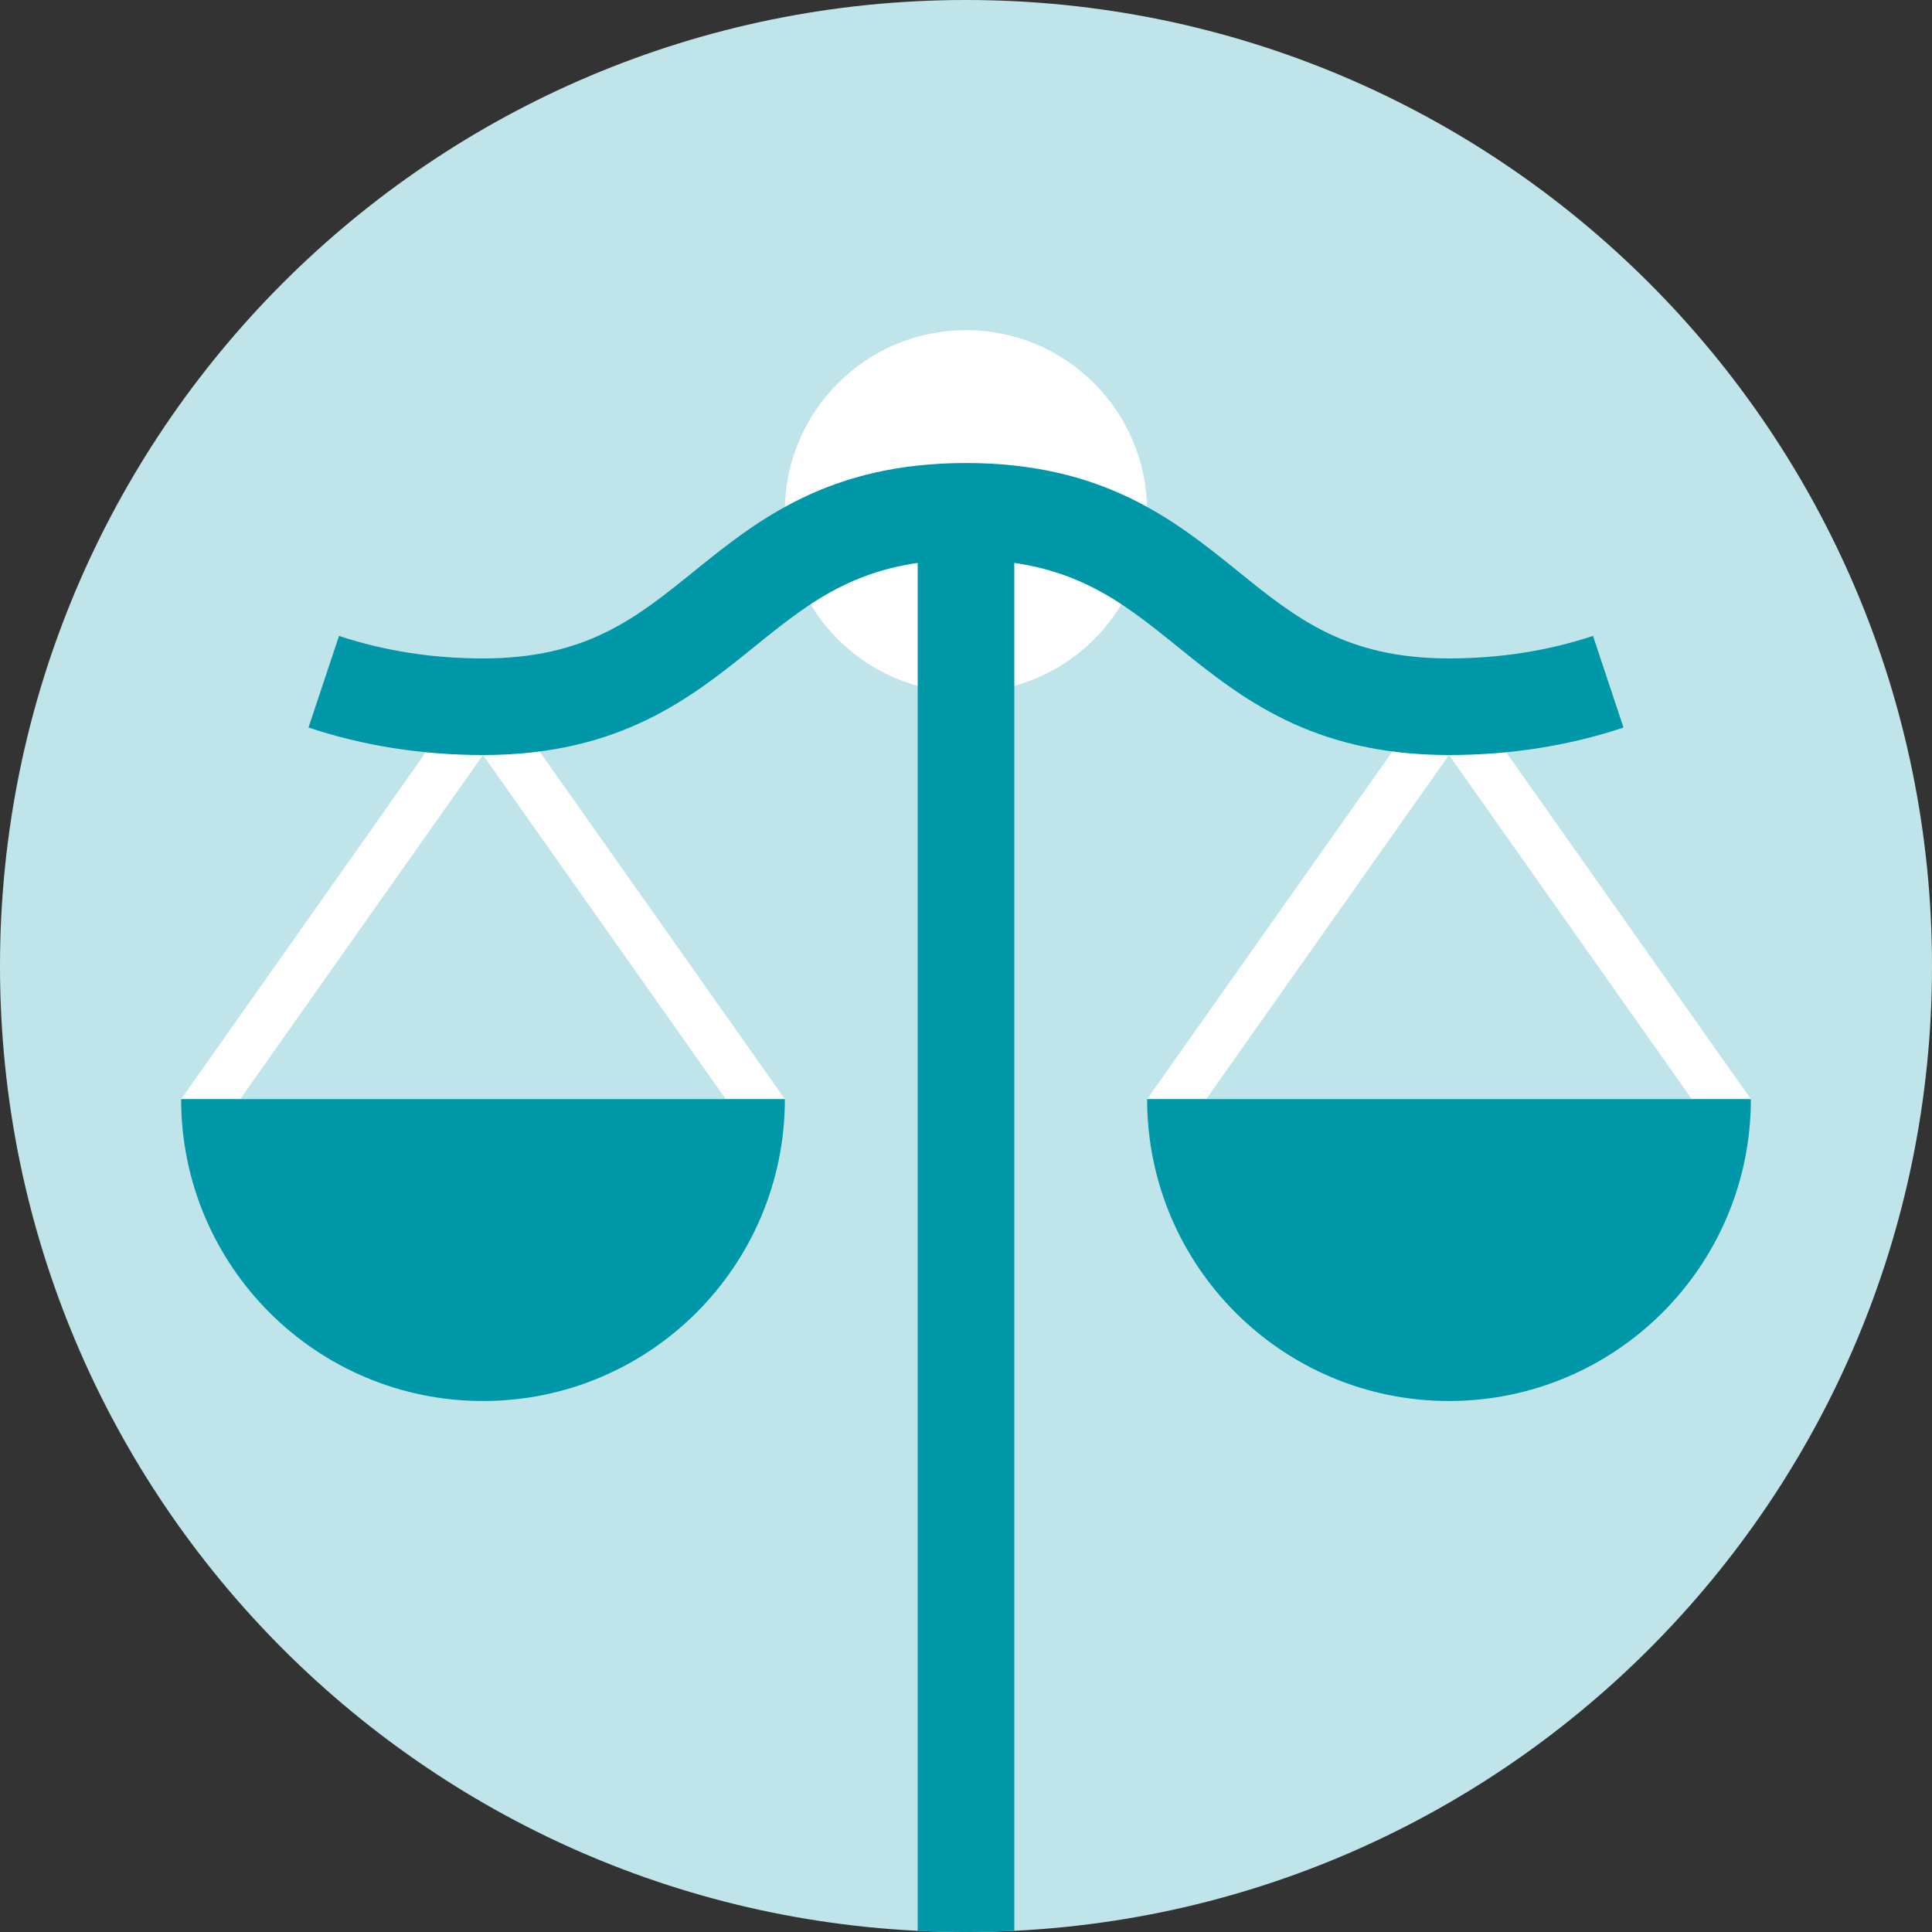 <?xml version="1.0" encoding="utf-8"?>
<svg width="140px" height="140px" viewBox="0 0 140 140" version="1.1" xmlns:xlink="http://www.w3.org/1999/xlink" xmlns="http://www.w3.org/2000/svg">
  <rect x="0" y="0" width="140" height="140" fill="#333333" stroke="none"/>
  <defs>
    <path d="M0 0L7 0L7 102.938L0 102.938L0 0Z" id="path_1" />
    <clipPath id="mask_1">
      <use xlink:href="#path_1" />
    </clipPath>
  </defs>
  <g id="Icon-1">
    <path d="M140 70C140 108.661 108.66 140 70 140C31.34 140 0 108.661 0 70C0 31.34 31.34 0 70 0C108.66 0 140 31.34 140 70" transform="translate(0 -0)" id="Fill-1" fill="#BFE5EA" fill-rule="evenodd" stroke="none" />
    <path d="M26.25 13.125C26.25 20.373 20.373 26.25 13.125 26.25C5.877 26.25 0 20.373 0 13.125C0 5.877 5.877 0 13.125 0C20.373 0 26.25 5.877 26.25 13.125" transform="translate(56.875 23.926)" id="Fill-4" fill="#FFFFFF" fill-rule="evenodd" stroke="none" />
    <path d="M39.468 28.98L21.875 4.044L4.281 28.98L0 28.98L20.446 0L23.303 0L43.75 28.98L39.468 28.98Z" transform="translate(83.125 50.667)" id="Fill-6" fill="#FFFFFF" fill-rule="evenodd" stroke="none" />
    <path d="M43.75 0C43.75 12.082 33.956 21.875 21.875 21.875C9.794 21.875 0 12.082 0 0L43.75 0Z" transform="translate(83.125 79.647)" id="Fill-8" fill="#0097A9" fill-rule="evenodd" stroke="none" />
    <path d="M39.468 28.98L21.875 4.044L4.281 28.98L0 28.98L20.446 0L23.303 0L43.75 28.98L39.468 28.98Z" transform="translate(13.125 50.667)" id="Fill-10" fill="#FFFFFF" fill-rule="evenodd" stroke="none" />
    <path d="M43.75 0C43.75 12.082 33.956 21.875 21.875 21.875C9.794 21.875 0 12.082 0 0L43.75 0Z" transform="translate(13.125 79.647)" id="Fill-12" fill="#0097A9" fill-rule="evenodd" stroke="none" />
    <path d="M82.645 21.161C72.695 21.161 67.532 16.991 62.978 13.312C58.786 9.925 55.165 7 47.645 7C40.126 7 36.505 9.925 32.313 13.312C27.758 16.991 22.596 21.161 12.646 21.161C8.222 21.161 3.968 20.491 0 19.169L2.211 12.528C5.465 13.611 8.977 14.161 12.646 14.161C20.122 14.161 23.733 11.245 27.913 7.867C32.478 4.18 37.651 0 47.645 0C57.64 0 62.813 4.18 67.378 7.867C71.558 11.245 75.169 14.161 82.645 14.161C86.314 14.161 89.826 13.611 93.08 12.528L95.291 19.169C91.323 20.491 87.069 21.161 82.645 21.161" transform="translate(22.355 33.551)" id="Fill-14" fill="#0097A9" fill-rule="evenodd" stroke="none" />
    <g id="Group-18" transform="translate(66.5 37.062)">
      <path d="M0 0L7 0L7 102.938L0 102.938L0 0Z" id="Clip-17" fill="none" fill-rule="evenodd" stroke="none" />
      <g clip-path="url(#mask_1)">
        <path d="M0 0L0 102.85C1.159 102.907 2.326 102.939 3.5 102.939C4.674 102.939 5.841 102.907 7 102.85L7 0L0 0Z" id="Fill-16" fill="#0097A9" fill-rule="evenodd" stroke="none" />
      </g>
    </g>
  </g>
</svg>